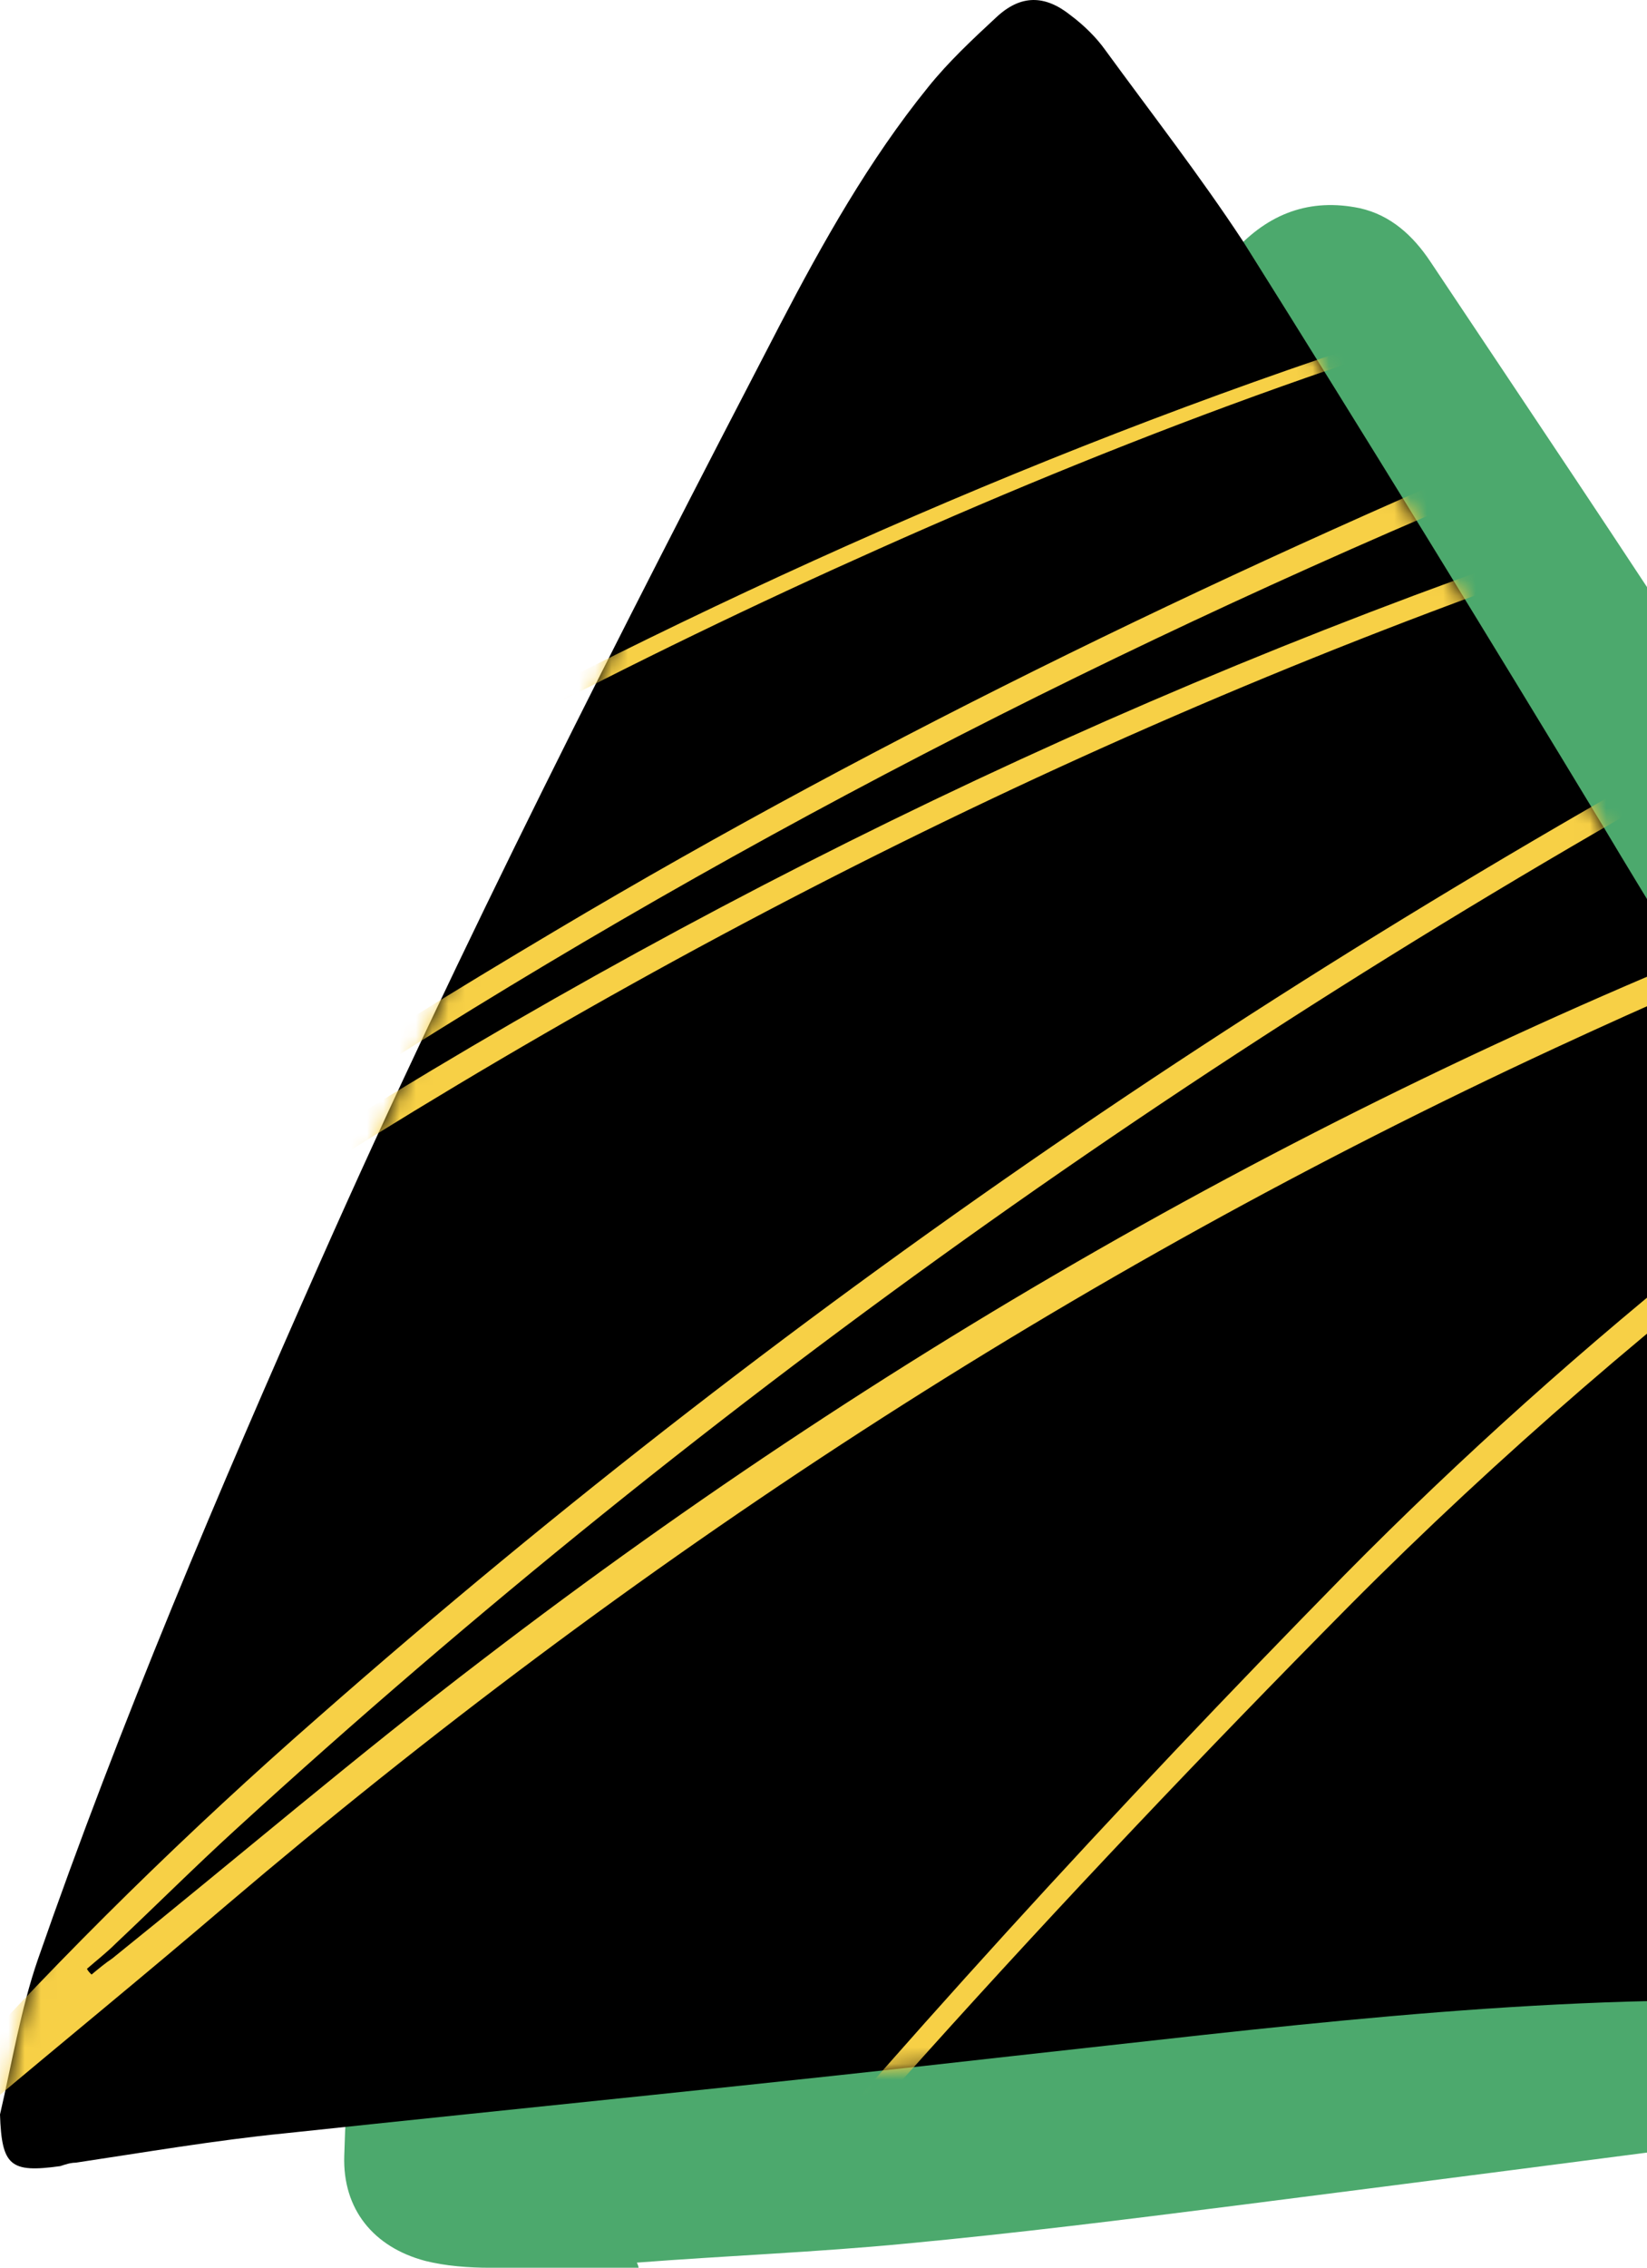 <svg width="101" height="139" viewBox="0 0 101 139" fill="none" xmlns="http://www.w3.org/2000/svg">
<path d="M39.16 139.002C36.099 139.002 33.038 139.002 30.083 139.002C28.71 139.002 27.338 138.897 26.072 138.58C22.905 137.736 21.005 135.413 21.111 132.141C21.216 128.341 21.533 124.542 21.849 120.742C22.061 118.419 23.011 116.52 25.227 115.464C25.755 115.147 26.283 114.62 26.599 114.092C29.766 106.598 33.671 99.526 37.366 92.348C38.843 89.498 40.321 86.648 41.377 83.587C44.86 73.982 48.238 64.376 51.615 54.666C53.726 48.755 56.682 43.372 60.482 38.2C62.593 35.35 64.176 32.183 65.654 29.016C67.448 25.322 69.454 21.839 72.515 19.095C73.676 18.039 74.626 16.667 75.681 15.4C77.792 13.078 80.326 12.128 83.387 12.761C85.287 13.184 86.659 14.45 87.714 16.033C93.625 24.9 99.536 33.661 105.342 42.633C108.614 47.699 111.569 52.871 114.736 57.938C122.652 70.604 130.885 83.059 139.646 95.198C142.496 99.103 145.135 103.325 147.457 107.548C149.99 112.086 150.307 117.153 150.201 122.325C150.201 123.697 149.463 124.753 148.09 125.175C146.402 125.703 144.713 126.23 142.918 126.441C120.541 129.397 98.058 132.352 75.681 135.202C69.031 136.047 62.276 136.891 55.521 137.524C50.032 138.052 44.543 138.263 39.055 138.686C39.16 138.897 39.16 139.002 39.16 139.002ZM37.682 117.681C39.055 117.786 40.005 117.997 40.955 117.997C44.543 117.892 48.238 117.892 51.826 117.681C62.382 117.153 72.937 116.414 83.281 114.725C89.403 113.67 95.525 112.403 101.753 111.664C108.508 110.82 115.369 110.503 122.23 109.975C123.18 109.87 124.13 109.764 125.291 109.553C124.869 108.92 124.763 108.603 124.552 108.286C114.841 95.726 105.975 82.532 97.109 69.443C95.209 66.699 92.886 64.165 90.881 61.527C88.136 58.043 85.392 54.455 82.648 50.866C82.331 50.444 82.014 49.81 81.803 49.282C80.853 46.96 80.959 44.744 82.648 42.844C84.337 40.944 86.448 40.522 88.875 41.155C89.403 41.261 89.825 41.366 90.775 41.577C87.609 36.511 84.548 31.866 81.276 27.433C79.165 28.805 78.004 30.705 77.053 32.711C74.942 37.144 73.043 41.683 69.876 45.483C66.815 49.388 64.493 53.61 62.804 58.255C60.693 64.06 58.793 69.865 56.682 75.671C54.36 81.898 52.354 88.337 49.61 94.353C46.443 101.214 42.749 107.653 39.266 114.303C38.632 115.358 38.21 116.414 37.682 117.681Z" fill="#4CA96D"/>
<path d="M0 129.606C0.739 126.439 1.267 123.167 2.322 120.106C7.389 105.54 13.405 91.396 19.633 77.357C28.288 57.83 37.999 38.831 47.815 19.937C50.454 14.87 53.304 9.804 56.893 5.37C58.16 3.787 59.637 2.415 61.115 1.043C62.593 -0.329 64.07 -0.329 65.654 0.937C66.498 1.57 67.237 2.309 67.765 3.048C70.615 6.954 73.57 10.754 76.209 14.765C83.703 26.692 91.092 38.725 98.375 50.758C101.014 55.191 103.758 59.519 106.291 64.058C110.197 71.024 114.947 77.568 119.591 84.113C124.763 91.29 128.669 99.101 131.941 107.334C132.574 109.023 132.996 110.923 133.102 112.717C133.419 115.673 132.046 117.995 129.408 119.367C127.93 120.106 126.346 120.739 124.658 121.056C119.38 122.112 113.997 122.745 108.614 122.639C92.992 122.323 77.687 124.328 62.17 126.017C47.288 127.706 32.299 129.184 17.416 130.767C13.194 131.189 8.866 131.928 4.644 132.561C4.328 132.561 4.011 132.667 3.694 132.772C0.633 133.195 0.106 132.772 0 129.606Z" fill="black"/>
<mask id="mask0_1650_6879" style="mask-type:alpha" maskUnits="userSpaceOnUse" x="0" y="0" width="134" height="133">
<path d="M0 129.606C0.739 126.439 1.267 123.167 2.322 120.106C7.389 105.54 13.405 91.396 19.633 77.357C28.288 57.83 37.999 38.831 47.815 19.937C50.454 14.87 53.304 9.804 56.893 5.37C58.16 3.787 59.637 2.415 61.115 1.043C62.593 -0.329 64.07 -0.329 65.654 0.937C66.498 1.57 67.237 2.309 67.765 3.048C70.615 6.954 73.57 10.754 76.209 14.765C83.703 26.692 91.092 38.725 98.375 50.758C101.014 55.191 103.758 59.519 106.291 64.058C110.197 71.024 114.947 77.568 119.591 84.113C124.763 91.29 128.669 99.101 131.941 107.334C132.574 109.023 132.996 110.923 133.102 112.717C133.419 115.673 132.046 117.995 129.408 119.367C127.93 120.106 126.346 120.739 124.658 121.056C119.38 122.112 113.997 122.745 108.614 122.639C92.992 122.323 77.687 124.328 62.17 126.017C47.288 127.706 32.299 129.184 17.416 130.767C13.194 131.189 8.866 131.928 4.644 132.561C4.328 132.561 4.011 132.667 3.694 132.772C0.633 133.195 0.106 132.772 0 129.606Z" fill="black"/>
</mask>
<g mask="url(#mask0_1650_6879)">
<path d="M20.416 175.207C19.923 173.589 20.346 172.041 21.05 170.634C22.249 168.312 23.447 165.92 24.857 163.668C30.002 155.717 35.923 148.33 41.985 141.082C54.813 125.674 68.347 110.898 82.444 96.544C96.893 81.909 112.964 69.315 130.233 58.268C134.18 55.735 138.057 53.132 141.934 50.599C142.78 50.036 143.555 49.473 144.26 48.418C142.991 48.066 141.934 48.136 140.876 48.347C137.705 48.981 134.462 49.543 131.29 50.458C118.885 53.906 107.043 58.831 95.343 64.249C65.739 77.969 38.742 95.63 13.931 116.738C8.997 120.959 3.993 125.04 -0.941 129.192C-1.646 129.825 -2.421 130.388 -3.197 130.951C-3.69 131.302 -4.324 131.584 -4.888 131.091C-5.523 130.458 -5.1 129.825 -4.677 129.262C-4.184 128.629 -3.69 128.066 -3.126 127.503C3.993 119.622 11.535 112.235 19.5 105.269C49.104 79.236 81.598 57.283 116.559 39.06C121.916 36.245 127.273 33.361 132.63 30.405C134.392 29.42 136.083 28.224 137.705 27.099C138.268 26.676 138.762 26.113 139.467 25.339C138.621 25.128 138.127 24.847 137.634 24.917C134.956 25.058 132.207 25.058 129.599 25.48C117.757 27.45 106.338 30.898 95.061 34.838C63.765 45.885 34.584 61.153 7.165 79.869C2.865 82.824 -1.435 85.85 -5.805 88.805C-6.862 89.508 -7.99 90.212 -9.118 90.845C-9.47 91.056 -9.893 91.338 -10.316 91.408C-10.739 91.478 -11.444 91.478 -11.514 91.267C-11.655 90.845 -11.655 90.282 -11.444 89.93C-11.162 89.368 -10.668 88.945 -10.245 88.523C-7.285 85.92 -4.395 83.246 -1.294 80.784C9.843 71.918 21.826 64.319 34.02 57.072C54.602 44.829 76.1 34.557 98.162 25.339C103.448 23.088 108.735 20.836 114.021 18.515C115.854 17.67 117.616 16.685 119.378 15.7C120.013 15.348 120.577 14.785 121.493 14.082C120.083 13.73 119.096 13.589 118.039 13.66C113.246 14.011 108.523 14.926 103.871 16.052C86.673 20.273 70.109 26.395 53.897 33.642C38.742 40.397 24.081 48.066 9.984 56.72C7.658 58.127 5.544 59.746 3.358 61.364C2.936 61.716 2.231 61.927 2.372 62.771C2.372 62.912 1.878 63.123 1.596 63.334C1.385 63.053 1.032 62.701 1.103 62.49C1.244 61.997 1.526 61.575 1.878 61.223C3.077 60.168 4.275 59.112 5.544 58.268C11.394 54.187 17.526 50.74 23.799 47.362C44.875 35.964 66.725 26.254 89.704 19.148C97.246 16.826 104.858 14.715 112.612 13.448C114.656 13.097 116.77 12.886 118.814 12.675C119.66 12.604 120.647 12.745 121.493 12.956C122.55 13.237 122.903 14.152 122.198 15.067C121.704 15.7 121.14 16.263 120.506 16.685C118.744 17.741 116.911 18.866 115.008 19.711C106.691 23.369 98.374 26.958 90.056 30.546C64.117 41.522 39.165 54.68 15.553 70.441C8.222 75.295 1.103 80.432 -5.593 86.131C-6.016 86.553 -6.51 86.905 -6.792 87.538C-6.228 87.186 -5.734 86.835 -5.17 86.483C2.865 81.065 10.759 75.436 18.936 70.229C45.438 53.554 73.492 40.256 103.307 30.757C111.625 28.084 120.083 25.762 128.682 24.354C131.572 23.862 134.462 23.721 137.423 23.51C138.057 23.44 138.762 23.58 139.396 23.862C140.524 24.284 140.947 25.269 140.313 26.254C139.89 26.887 139.326 27.521 138.691 27.943C136.929 29.209 135.097 30.476 133.193 31.602C125.792 35.682 118.391 39.693 110.92 43.703C75.959 62.63 43.747 85.357 14.425 112.164C11.958 114.416 9.561 116.808 7.094 119.13C6.53 119.693 5.896 120.185 5.332 120.678C5.403 120.819 5.473 120.889 5.614 121.03C6.037 120.678 6.46 120.326 6.883 120.045C14.495 113.923 21.896 107.591 29.65 101.681C55.377 81.98 83.36 66.219 113.739 54.75C121.211 51.936 128.753 49.262 136.647 47.644C138.762 47.222 140.876 47.081 142.991 46.799C143.343 46.729 143.696 46.799 143.978 46.87C145.669 47.151 146.163 48.347 145.106 49.684C144.401 50.529 143.484 51.303 142.639 51.936C140.383 53.554 138.127 55.102 135.801 56.58C127.837 61.786 119.942 67.063 112.33 72.762C101.898 80.643 91.959 89.156 82.726 98.444C64.963 116.386 47.976 135.031 32.258 154.803C29.015 158.884 26.125 163.316 23.235 167.608C21.685 169.93 20.486 172.322 20.416 175.207Z" fill="#F7D046"/>
</g>
</svg>
